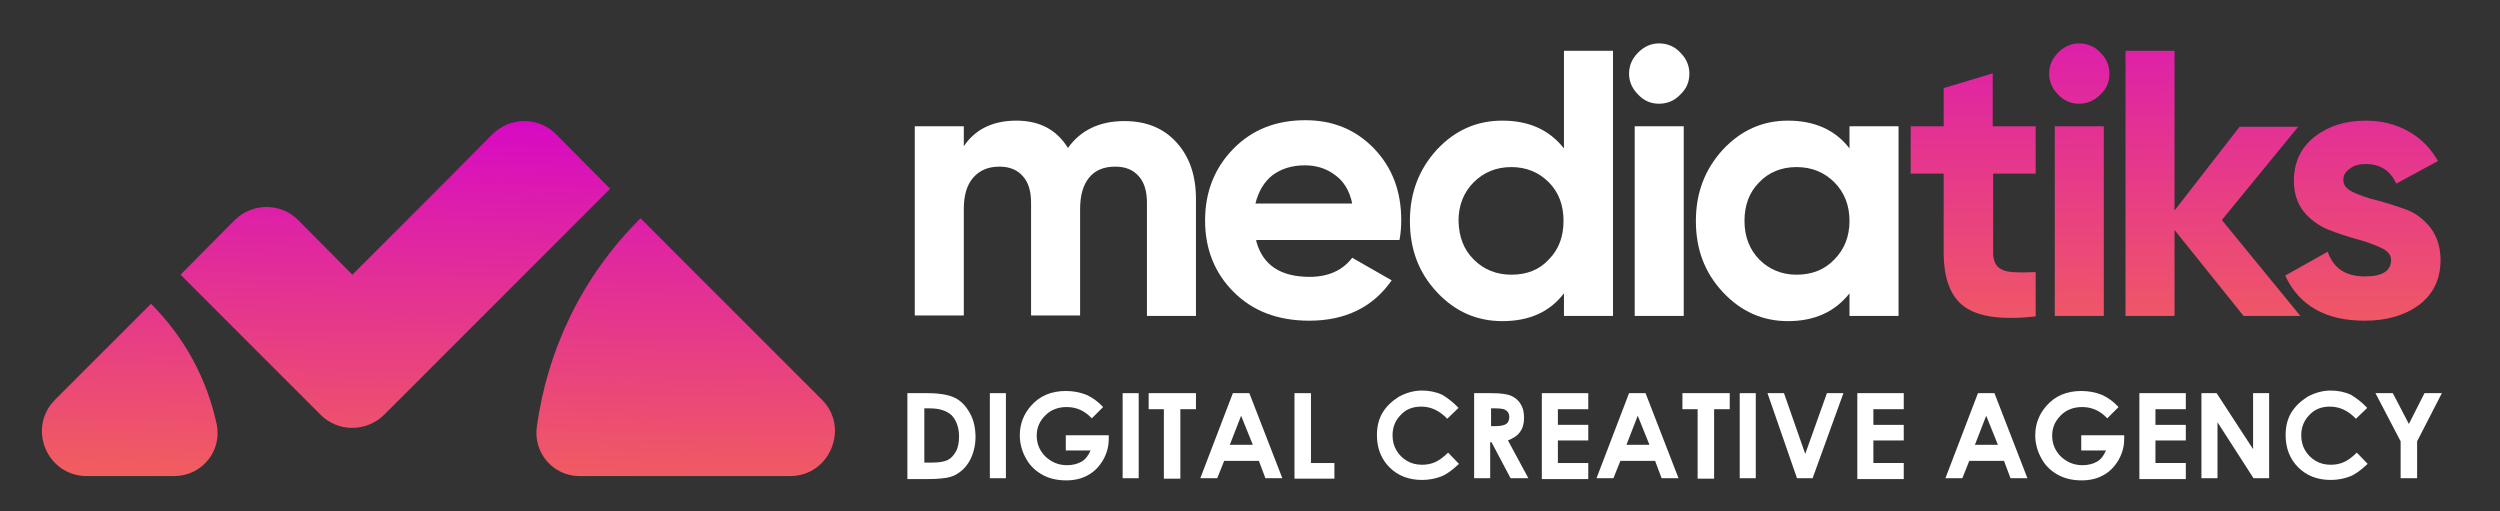<?xml version="1.0" encoding="utf-8"?>
<!-- Generator: Adobe Illustrator 28.2.0, SVG Export Plug-In . SVG Version: 6.00 Build 0)  -->
<svg version="1.1" id="Layer_1" xmlns="http://www.w3.org/2000/svg" xmlns:xlink="http://www.w3.org/1999/xlink" x="0px" y="0px"
	 viewBox="0 0 576.1 117.8" style="enable-background:new 0 0 576.1 117.8;" xml:space="preserve">
<rect x="0" y="0" width="576.1" height="117.8" fill="#333333" stroke="none"/>
<style type="text/css">
	.st0{fill:url(#SVGID_1_);}
	.st1{fill:url(#SVGID_00000181065402517469360560000012140076572609215929_);}
	.st2{fill:url(#SVGID_00000039817084397547345750000016950532638034786988_);}
	.st3{fill:#FFFFFF;}
	.st4{fill:url(#SVGID_00000147193438037232001870000012220347935338090938_);}
	.st5{fill:url(#SVGID_00000113323841856549405720000008463355950965617799_);}
	.st6{fill:url(#SVGID_00000173850002631003959090000002038313291353703355_);}
	.st7{fill:url(#SVGID_00000163751238963754377930000016166607155265978501_);}
</style>
<g>
	<linearGradient id="SVGID_1_" gradientUnits="userSpaceOnUse" x1="156.578" y1="155.867" x2="161.963" y2="-66.236">
		<stop  offset="0" style="stop-color:#FF892A"/>
		<stop  offset="0.614" style="stop-color:#D400CF"/>
		<stop  offset="1" style="stop-color:#FF0007"/>
	</linearGradient>
	<path class="st0" d="M182.1,109.7h-48.6c-6,0-10.6-5.3-9.8-11.3c2.4-17.6,10.3-34.6,23.9-48.1l41.9,41.9
		C195.8,98.6,191.2,109.7,182.1,109.7z"/>
	
		<linearGradient id="SVGID_00000048482342921363094430000011933118727305901468_" gradientUnits="userSpaceOnUse" x1="28.63" y1="152.765" x2="34.015" y2="-69.338">
		<stop  offset="0" style="stop-color:#FF892A"/>
		<stop  offset="0.614" style="stop-color:#D400CF"/>
		<stop  offset="1" style="stop-color:#FF0007"/>
	</linearGradient>
	<path style="fill:url(#SVGID_00000048482342921363094430000011933118727305901468_);" d="M40.2,109.7H20c-9.2,0-13.8-11.1-7.3-17.6
		l22.1-22.1c7.9,7.9,12.9,17.5,15.1,27.6C51.3,103.9,46.5,109.7,40.2,109.7z"/>
	
		<linearGradient id="SVGID_00000021839664728996668420000005236114529417010064_" gradientUnits="userSpaceOnUse" x1="88.683" y1="154.221" x2="94.067" y2="-67.882">
		<stop  offset="0" style="stop-color:#FF892A"/>
		<stop  offset="0.614" style="stop-color:#D400CF"/>
		<stop  offset="1" style="stop-color:#FF0007"/>
	</linearGradient>
	<path style="fill:url(#SVGID_00000021839664728996668420000005236114529417010064_);" d="M128.1,30.9c-4-4-10.5-4-14.6,0L101,43.5
		L81.2,63.3L68.7,50.7c-4-4-10.5-4-14.6,0L41.6,63.3l19.8,19.8l12.5,12.5c4,4,10.5,4,14.6,0L101,83.1l19.8-19.8l19.8-19.8
		L128.1,30.9z"/>
</g>
<g>
	<path class="st3" d="M259.1,27.9c5,0,9,1.6,12,4.9c3,3.3,4.5,7.6,4.5,13.1v26.9h-11.3V46.7c0-2.6-0.6-4.7-1.9-6.1
		c-1.3-1.5-3.1-2.2-5.4-2.2c-2.6,0-4.6,0.8-6,2.5c-1.4,1.7-2.1,4.1-2.1,7.3v24.5h-11.3V46.7c0-2.6-0.6-4.7-1.9-6.1
		c-1.3-1.5-3.1-2.2-5.4-2.2c-2.5,0-4.5,0.8-6,2.5c-1.5,1.7-2.2,4.1-2.2,7.3v24.5h-11.3V29.1h11.3v4.6c2.6-3.9,6.7-5.9,12.1-5.9
		c5.4,0,9.3,2.1,11.9,6.3C249,30,253.4,27.9,259.1,27.9z"/>
	<path class="st3" d="M289.5,55.6c1.5,5.5,5.6,8.2,12.3,8.2c4.3,0,7.6-1.5,9.8-4.4l9.1,5.2c-4.3,6.2-10.7,9.3-19,9.3
		c-7.2,0-13-2.2-17.4-6.6c-4.4-4.4-6.6-9.9-6.6-16.5c0-6.6,2.2-12.1,6.5-16.5c4.3-4.4,9.8-6.6,16.6-6.6c6.4,0,11.7,2.2,15.9,6.6
		c4.2,4.4,6.2,9.9,6.2,16.4c0,1.5-0.1,3-0.4,4.6H289.5z M289.3,46.9h22.3c-0.6-3-2-5.2-4-6.6c-2-1.5-4.3-2.2-6.9-2.2
		c-3,0-5.5,0.8-7.5,2.3C291.3,41.9,290,44.1,289.3,46.9z"/>
	<path class="st3" d="M360.4,11.7h11.3v61.1h-11.3v-5.2c-3.3,4.3-8,6.4-14.2,6.4c-5.9,0-10.9-2.2-15.1-6.7
		c-4.2-4.5-6.2-9.9-6.2-16.4c0-6.5,2.1-11.9,6.2-16.4c4.2-4.5,9.2-6.7,15.1-6.7c6.1,0,10.8,2.1,14.2,6.4V11.7z M339.6,59.8
		c2.3,2.3,5.2,3.5,8.7,3.5c3.5,0,6.4-1.1,8.6-3.5c2.3-2.3,3.4-5.3,3.4-8.9c0-3.6-1.1-6.6-3.4-8.9c-2.3-2.3-5.2-3.5-8.6-3.5
		c-3.5,0-6.4,1.2-8.7,3.5c-2.3,2.3-3.5,5.3-3.5,8.9C336.2,54.6,337.3,57.5,339.6,59.8z"/>
	<path class="st3" d="M382.3,23.9c-1.9,0-3.5-0.7-4.8-2.1c-1.4-1.4-2.1-3-2.1-4.8c0-1.9,0.7-3.5,2.1-4.9c1.4-1.4,3-2.1,4.8-2.1
		c1.9,0,3.6,0.7,4.9,2.1c1.4,1.4,2.1,3,2.1,4.9c0,1.9-0.7,3.5-2.1,4.8C385.9,23.2,384.2,23.9,382.3,23.9z M376.7,72.8V29.1H388v43.7
		H376.7z"/>
	<path class="st3" d="M426.2,29.1h11.3v43.7h-11.3v-5.2c-3.4,4.3-8.1,6.4-14.2,6.4c-5.8,0-10.8-2.2-15-6.7
		c-4.2-4.5-6.2-9.9-6.2-16.4c0-6.5,2.1-11.9,6.2-16.4c4.2-4.5,9.2-6.7,15-6.7c6.1,0,10.9,2.1,14.2,6.4V29.1z M405.4,59.8
		c2.3,2.3,5.2,3.5,8.6,3.5c3.5,0,6.4-1.1,8.7-3.5c2.3-2.3,3.5-5.3,3.5-8.9c0-3.6-1.2-6.6-3.5-8.9c-2.3-2.3-5.2-3.5-8.7-3.5
		c-3.5,0-6.4,1.2-8.6,3.5c-2.3,2.3-3.4,5.3-3.4,8.9C402,54.6,403.2,57.5,405.4,59.8z"/>
	
		<linearGradient id="SVGID_00000099639140143876437920000004995044269304573877_" gradientUnits="userSpaceOnUse" x1="455.206" y1="130.992" x2="454.232" y2="-124.346">
		<stop  offset="0" style="stop-color:#FF892A"/>
		<stop  offset="0.614" style="stop-color:#D400CF"/>
		<stop  offset="1" style="stop-color:#FF0007"/>
	</linearGradient>
	<path style="fill:url(#SVGID_00000099639140143876437920000004995044269304573877_);" d="M469.2,40h-9.9v18.2
		c0,1.5,0.4,2.6,1.1,3.3c0.8,0.7,1.9,1.1,3.3,1.2c1.5,0.1,3.3,0.1,5.4,0v10.2c-7.7,0.9-13.2,0.1-16.4-2.2c-3.2-2.3-4.8-6.5-4.8-12.5
		V40h-7.6V29.1h7.6v-8.8l11.3-3.4v12.2h9.9V40z"/>
	
		<linearGradient id="SVGID_00000062179851363780383040000008255020552616352662_" gradientUnits="userSpaceOnUse" x1="479.558" y1="130.899" x2="478.583" y2="-124.439">
		<stop  offset="0" style="stop-color:#FF892A"/>
		<stop  offset="0.614" style="stop-color:#D400CF"/>
		<stop  offset="1" style="stop-color:#FF0007"/>
	</linearGradient>
	<path style="fill:url(#SVGID_00000062179851363780383040000008255020552616352662_);" d="M479.1,23.9c-1.9,0-3.5-0.7-4.8-2.1
		c-1.4-1.4-2.1-3-2.1-4.8c0-1.9,0.7-3.5,2.1-4.9c1.4-1.4,3-2.1,4.8-2.1c1.9,0,3.6,0.7,4.9,2.1c1.4,1.4,2.1,3,2.1,4.9
		c0,1.9-0.7,3.5-2.1,4.8C482.6,23.2,481,23.9,479.1,23.9z M473.5,72.8V29.1h11.3v43.7H473.5z"/>
	
		<linearGradient id="SVGID_00000043441487143782607090000007565999538427142272_" gradientUnits="userSpaceOnUse" x1="510.18" y1="130.782" x2="509.206" y2="-124.556">
		<stop  offset="0" style="stop-color:#FF892A"/>
		<stop  offset="0.614" style="stop-color:#D400CF"/>
		<stop  offset="1" style="stop-color:#FF0007"/>
	</linearGradient>
	<path style="fill:url(#SVGID_00000043441487143782607090000007565999538427142272_);" d="M530.1,72.8H517L501.1,53v19.8h-11.3V11.7
		h11.3v36.8l15-19.3h13.5L512,50.7L530.1,72.8z"/>
	
		<linearGradient id="SVGID_00000006676784041397268810000006115594719931791026_" gradientUnits="userSpaceOnUse" x1="544.814" y1="130.65" x2="543.84" y2="-124.688">
		<stop  offset="0" style="stop-color:#FF892A"/>
		<stop  offset="0.614" style="stop-color:#D400CF"/>
		<stop  offset="1" style="stop-color:#FF0007"/>
	</linearGradient>
	<path style="fill:url(#SVGID_00000006676784041397268810000006115594719931791026_);" d="M540,41.5c0,1.2,0.8,2.1,2.3,2.8
		c1.5,0.7,3.4,1.4,5.6,1.9c2.2,0.6,4.4,1.3,6.6,2.1c2.2,0.8,4.1,2.3,5.6,4.2c1.5,2,2.3,4.5,2.3,7.4c0,4.5-1.7,7.9-5,10.4
		c-3.3,2.4-7.5,3.6-12.5,3.6c-9,0-15.1-3.5-18.3-10.4l9.8-5.5c1.3,3.8,4.1,5.7,8.6,5.7c4,0,6-1.3,6-3.8c0-1.2-0.8-2.1-2.3-2.8
		c-1.5-0.7-3.4-1.4-5.6-2c-2.2-0.6-4.4-1.3-6.6-2.2c-2.2-0.9-4.1-2.3-5.6-4.1c-1.5-1.9-2.3-4.3-2.3-7.1c0-4.3,1.6-7.7,4.8-10.2
		c3.2-2.5,7.1-3.7,11.8-3.7c3.6,0,6.8,0.8,9.7,2.4c2.9,1.6,5.2,3.9,6.9,6.9l-9.6,5.2c-1.4-3-3.7-4.5-7-4.5c-1.5,0-2.7,0.3-3.6,1
		C540.4,39.6,540,40.4,540,41.5z"/>
</g>
<g>
	<path class="st3" d="M209.3,90.6h4.4c2.9,0,5,0.4,6.4,1.1c1.4,0.7,2.5,1.9,3.4,3.5c0.9,1.6,1.3,3.5,1.3,5.6c0,1.5-0.3,2.9-0.8,4.2
		c-0.5,1.3-1.2,2.3-2.1,3.2c-0.9,0.8-1.8,1.4-2.9,1.7c-1,0.3-2.8,0.5-5.4,0.5h-4.5V90.6z M213,94.2v12.4h1.7c1.7,0,2.9-0.2,3.7-0.6
		c0.8-0.4,1.4-1.1,1.9-2c0.5-0.9,0.7-2.1,0.7-3.4c0-2.1-0.6-3.7-1.7-4.9c-1.1-1-2.7-1.6-5.1-1.6H213z"/>
	<path class="st3" d="M228.1,90.6h3.7v19.6h-3.7V90.6z"/>
	<path class="st3" d="M254.2,93.8l-2.6,2.6c-1.7-1.8-3.6-2.6-5.8-2.6c-1.9,0-3.6,0.6-4.9,1.9c-1.3,1.3-2,2.8-2,4.7
		c0,1.9,0.7,3.5,2,4.8c1.4,1.3,3,2,5,2c1.3,0,2.4-0.3,3.3-0.8c0.9-0.5,1.6-1.4,2.1-2.6h-5.7v-3.5h9.9l0,0.8c0,1.7-0.4,3.3-1.3,4.9
		c-0.9,1.5-2,2.7-3.5,3.5c-1.4,0.8-3.1,1.2-5,1.2c-2,0-3.9-0.4-5.5-1.3c-1.6-0.9-2.9-2.1-3.8-3.8c-0.9-1.6-1.4-3.4-1.4-5.3
		c0-2.6,0.9-4.9,2.6-6.8c2-2.3,4.7-3.4,8-3.4c1.7,0,3.3,0.3,4.8,0.9C251.7,91.6,253,92.5,254.2,93.8z"/>
	<path class="st3" d="M258.7,90.6h3.7v19.6h-3.7V90.6z"/>
	<path class="st3" d="M264.7,90.6h10.9v3.7H272v16h-3.8v-16h-3.5V90.6z"/>
	<path class="st3" d="M284.1,90.6h3.8l7.6,19.6h-3.9l-1.5-4h-8l-1.6,4h-3.9L284.1,90.6z M286,95.8l-2.6,6.7h5.3L286,95.8z"/>
	<path class="st3" d="M298.4,90.6h3.7v16.1h5.4v3.6h-9.2V90.6z"/>
	<path class="st3" d="M336.1,94l-2.6,2.5c-1.8-1.9-3.8-2.8-6-2.8c-1.9,0-3.5,0.6-4.7,1.9c-1.3,1.3-1.9,2.9-1.9,4.7
		c0,1.3,0.3,2.5,0.9,3.5c0.6,1,1.4,1.8,2.4,2.4c1,0.6,2.2,0.9,3.5,0.9c1.1,0,2.1-0.2,3-0.6c0.9-0.4,1.9-1.1,3-2.2l2.5,2.6
		c-1.5,1.4-2.8,2.4-4.1,2.9c-1.3,0.5-2.8,0.8-4.4,0.8c-3.1,0-5.6-1-7.5-2.9c-1.9-1.9-2.9-4.4-2.9-7.4c0-2,0.4-3.7,1.3-5.2
		c0.9-1.5,2.2-2.7,3.8-3.7c1.7-0.9,3.4-1.4,5.3-1.4c1.6,0,3.2,0.3,4.7,1C333.7,91.8,335,92.8,336.1,94z"/>
	<path class="st3" d="M339.6,90.6h4c2.2,0,3.7,0.2,4.6,0.6c0.9,0.4,1.7,1,2.2,1.9c0.6,0.9,0.8,2,0.8,3.2c0,1.3-0.3,2.4-0.9,3.2
		c-0.6,0.9-1.6,1.5-2.8,2l4.7,8.7h-4.1l-4.4-8.3h-0.3v8.3h-3.7V90.6z M343.4,98.2h1.2c1.2,0,2-0.2,2.5-0.5c0.4-0.3,0.7-0.8,0.7-1.6
		c0-0.4-0.1-0.8-0.3-1.1c-0.2-0.3-0.5-0.5-0.9-0.7c-0.4-0.1-1.1-0.2-2-0.2h-1V98.2z"/>
	<path class="st3" d="M355.2,90.6H366v3.7h-7v3.6h7v3.6h-7v5.2h7v3.7h-10.7V90.6z"/>
	<path class="st3" d="M375.4,90.6h3.8l7.6,19.6h-3.9l-1.5-4h-8l-1.6,4h-3.9L375.4,90.6z M377.4,95.8l-2.6,6.7h5.3L377.4,95.8z"/>
	<path class="st3" d="M387.7,90.6h10.9v3.7H395v16h-3.8v-16h-3.5V90.6z"/>
	<path class="st3" d="M400.9,90.6h3.7v19.6h-3.7V90.6z"/>
	<path class="st3" d="M407.3,90.6h3.8l4.9,14l5-14h3.8l-7.1,19.6h-3.6L407.3,90.6z"/>
	<path class="st3" d="M428,90.6h10.7v3.7h-7v3.6h7v3.6h-7v5.2h7v3.7H428V90.6z"/>
	<path class="st3" d="M455.8,90.6h3.8l7.6,19.6h-3.9l-1.5-4h-8l-1.6,4h-3.9L455.8,90.6z M457.7,95.8l-2.6,6.7h5.3L457.7,95.8z"/>
	<path class="st3" d="M488.2,93.8l-2.6,2.6c-1.7-1.8-3.6-2.6-5.8-2.6c-1.9,0-3.6,0.6-4.9,1.9c-1.3,1.3-2,2.8-2,4.7
		c0,1.9,0.7,3.5,2,4.8c1.4,1.3,3,2,5,2c1.3,0,2.4-0.3,3.3-0.8s1.6-1.4,2.1-2.6h-5.7v-3.5h9.9l0,0.8c0,1.7-0.4,3.3-1.3,4.9
		c-0.9,1.5-2,2.7-3.5,3.5c-1.4,0.8-3.1,1.2-5,1.2c-2,0-3.9-0.4-5.5-1.3c-1.6-0.9-2.9-2.1-3.8-3.8c-0.9-1.6-1.4-3.4-1.4-5.3
		c0-2.6,0.9-4.9,2.6-6.8c2-2.3,4.7-3.4,8-3.4c1.7,0,3.3,0.3,4.8,0.9C485.7,91.6,487,92.5,488.2,93.8z"/>
	<path class="st3" d="M493,90.6h10.7v3.7h-7v3.6h7v3.6h-7v5.2h7v3.7H493V90.6z"/>
	<path class="st3" d="M507.2,90.6h3.6l8.4,12.9V90.6h3.7v19.6h-3.6L511,97.3v12.9h-3.7V90.6z"/>
	<path class="st3" d="M545.5,94l-2.6,2.5c-1.8-1.9-3.8-2.8-6-2.8c-1.9,0-3.5,0.6-4.7,1.9c-1.3,1.3-1.9,2.9-1.9,4.7
		c0,1.3,0.3,2.5,0.9,3.5c0.6,1,1.4,1.8,2.4,2.4c1,0.6,2.2,0.9,3.5,0.9c1.1,0,2.1-0.2,3-0.6c0.9-0.4,1.9-1.1,3-2.2l2.5,2.6
		c-1.5,1.4-2.8,2.4-4.1,2.9c-1.3,0.5-2.8,0.8-4.4,0.8c-3.1,0-5.6-1-7.5-2.9c-1.9-1.9-2.9-4.4-2.9-7.4c0-2,0.4-3.7,1.3-5.2
		c0.9-1.5,2.2-2.7,3.8-3.7c1.7-0.9,3.4-1.4,5.3-1.4c1.6,0,3.2,0.3,4.7,1C543.1,91.8,544.4,92.8,545.5,94z"/>
	<path class="st3" d="M547.4,90.6h4l3.7,7.1l3.6-7.1h4l-5.7,11.1v8.5h-3.8v-8.5L547.4,90.6z"/>
</g>
</svg>
